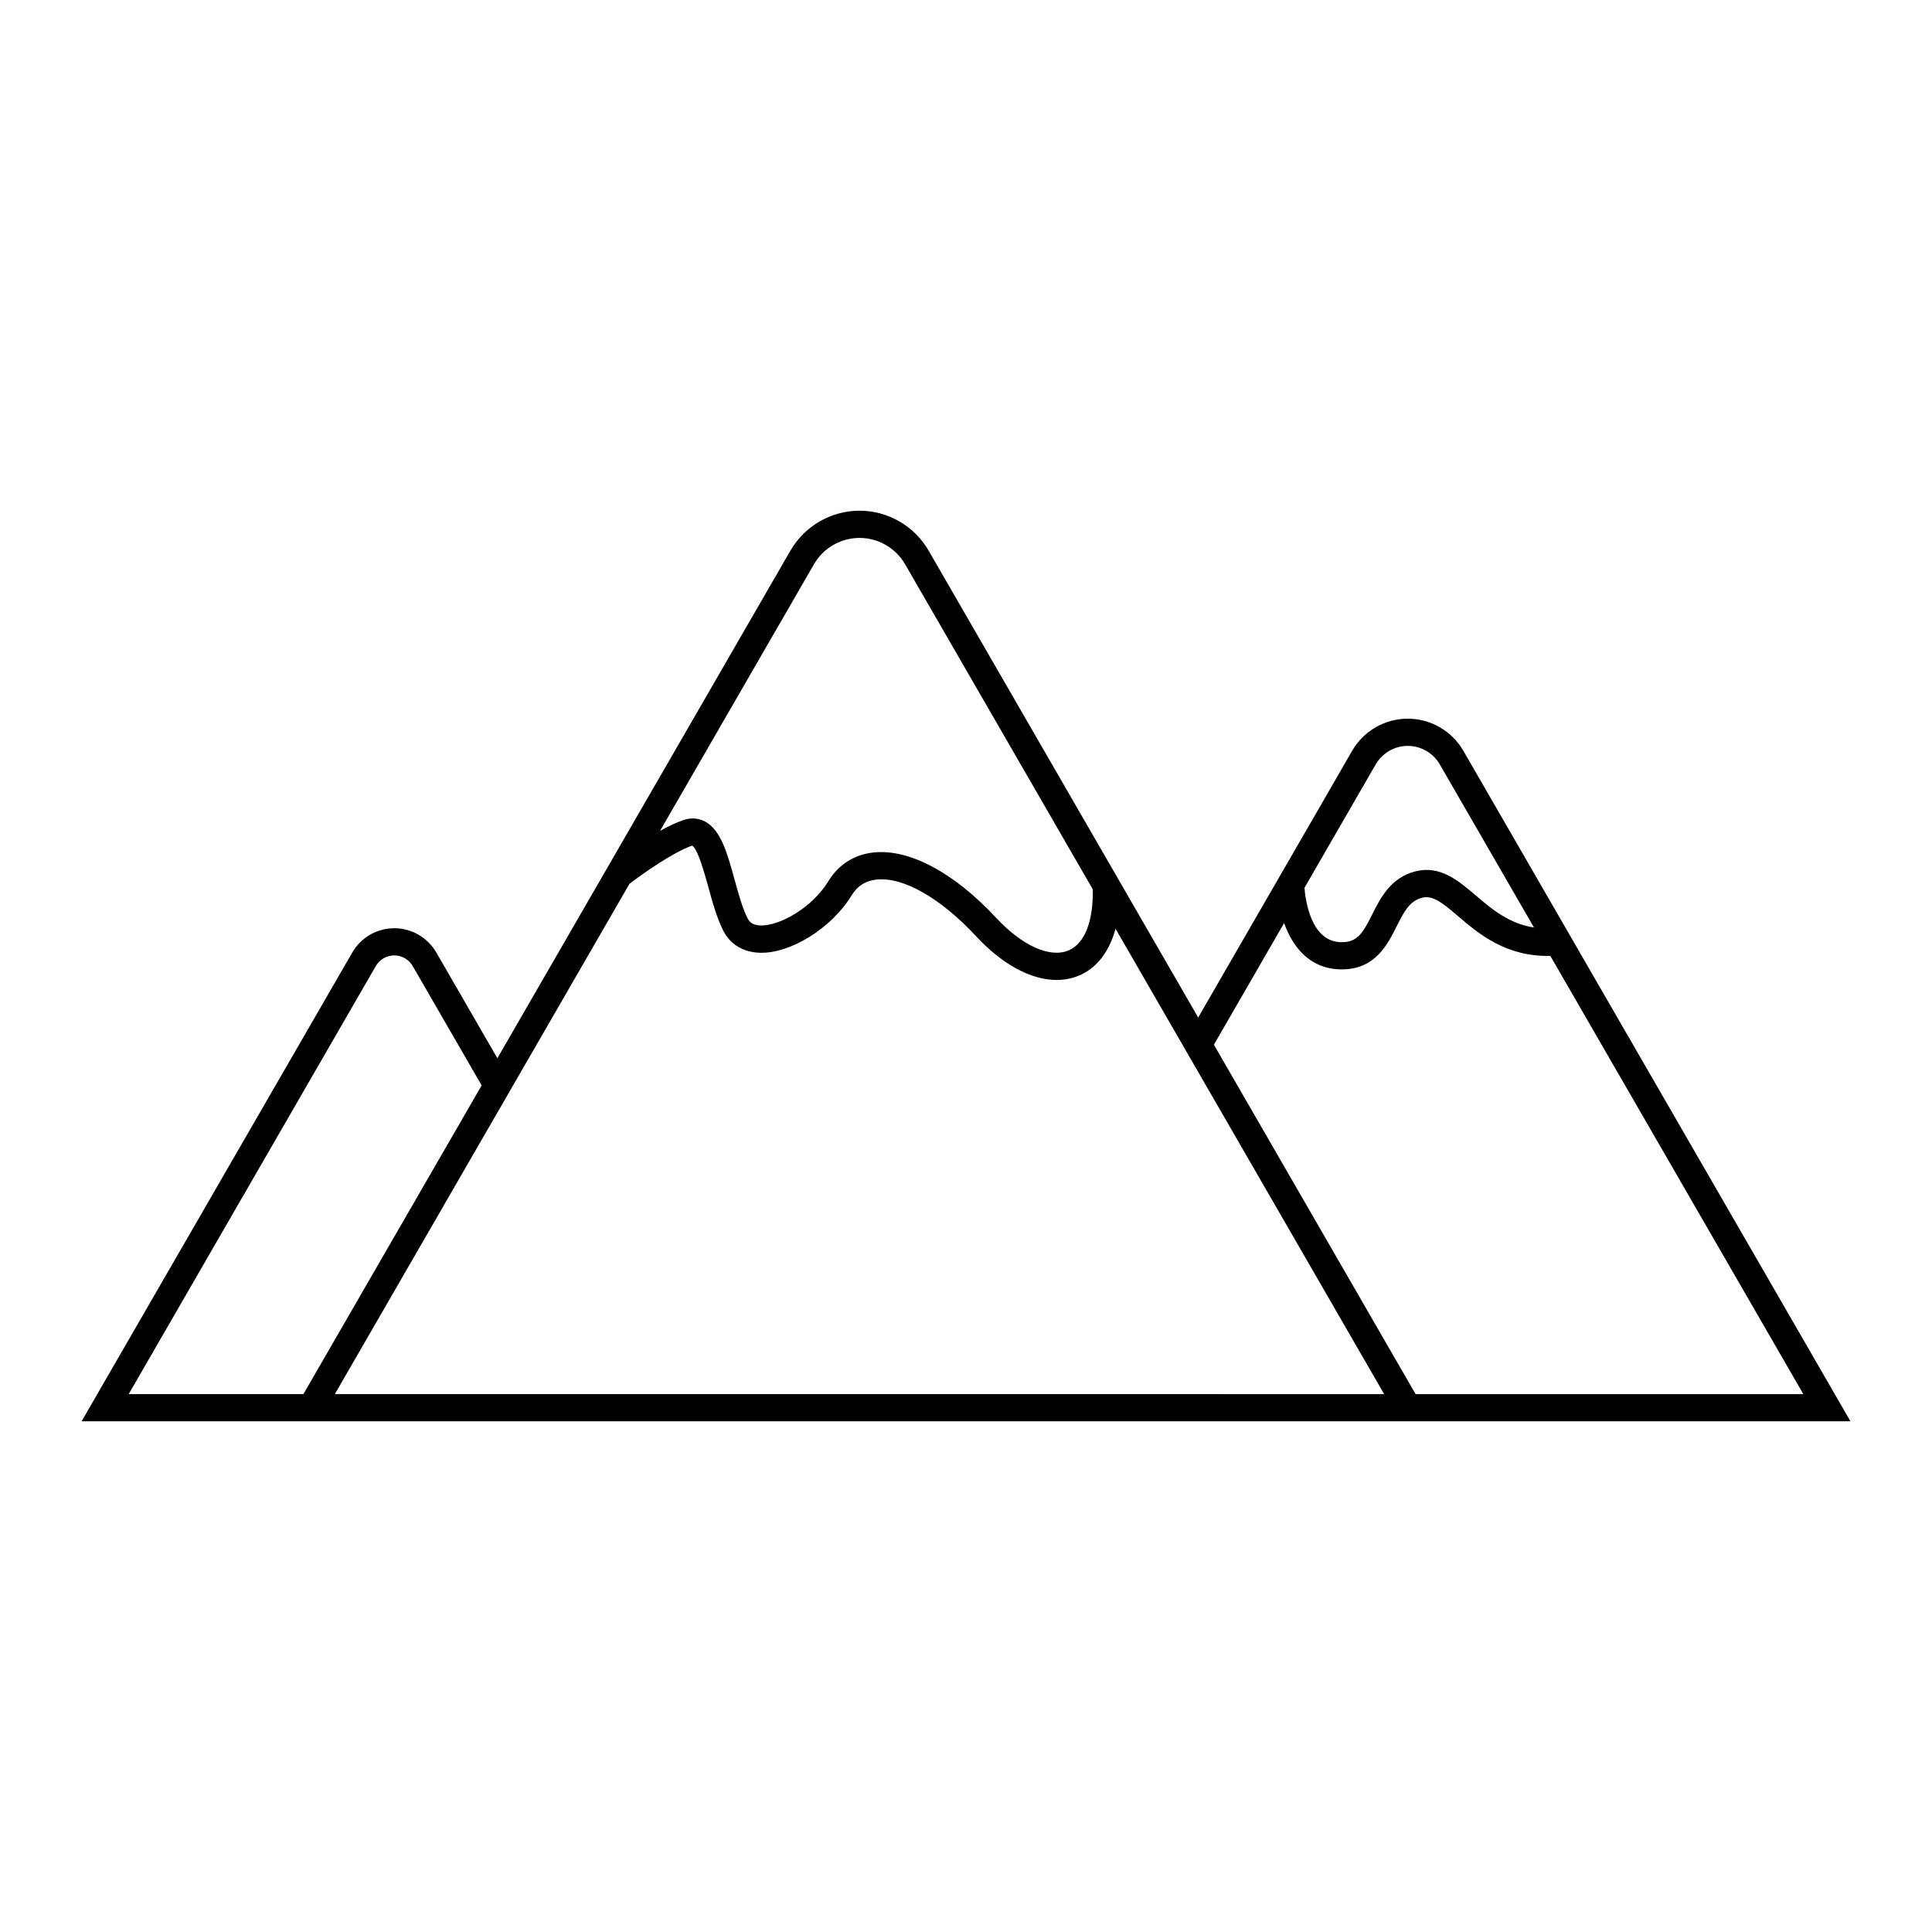 <?xml version="1.0" encoding="UTF-8"?>
<!-- Uploaded to: ICON Repo, www.iconrepo.com, Generator: ICON Repo Mixer Tools -->
<svg fill="#000000" width="800px" height="800px" version="1.1" viewBox="144 144 512 512" xmlns="http://www.w3.org/2000/svg">
 <path d="m531.8 342.96c-3.031-5.25-8.672-8.504-14.73-8.504-6.062 0-11.699 3.254-14.73 8.504l-40.809 70.691-71.445-123.74c-3.762-6.516-10.777-10.57-18.305-10.57s-14.539 4.055-18.305 10.57l-77.668 134.53-16.188-28.027c-2.293-3.965-6.555-6.422-11.129-6.422s-8.844 2.457-11.129 6.422l-71.738 124.24h468.76zm-172.08-49.449c2.484-4.293 7.106-6.957 12.066-6.957 4.961 0 9.578 2.672 12.062 6.957l49.742 86.156c0.176 8.523-2.144 14.434-6.453 16.219-4.938 2.051-12.281-1.27-19.172-8.672-11.109-11.949-22.914-18.254-32.344-17.312-5.184 0.52-9.375 3.176-12.121 7.664-4.348 7.113-13 11.836-17.965 11.695-2.195-0.082-2.969-1.031-3.394-1.859-1.359-2.629-2.434-6.516-3.465-10.273-1.949-7.062-3.629-13.164-7.848-15.418-1.734-0.918-3.68-1.059-5.644-0.406-1.945 0.648-4.106 1.691-6.266 2.883zm-135.31 219.94h-46.301l65.488-113.44c1.008-1.738 2.875-2.82 4.887-2.82 2.004 0 3.883 1.082 4.887 2.82l18.27 31.633-25.312 43.836zm8.328 0 47.227-81.797 30.852-53.434c3.359-2.57 11.508-8.352 16.602-10.125 1.48 0.777 3.305 7.402 4.293 10.965 1.133 4.117 2.309 8.375 4.016 11.672 1.84 3.551 5.231 5.598 9.547 5.754 8.148 0.312 19.094-6.504 24.375-15.141 1.566-2.57 3.758-3.961 6.691-4.258 7.094-0.719 16.93 4.918 26.344 15.039 6.992 7.523 14.605 11.574 21.336 11.574 2.055 0 4.035-0.379 5.883-1.148 4.762-1.984 8.07-6.34 9.723-12.426l17.738 30.723v0.012l53.449 92.59-278.07-0.008zm275.84-166.88c1.754-3.023 5.008-4.902 8.496-4.902 3.488 0 6.742 1.879 8.484 4.902l24.965 43.23c-6.586-1.027-11.059-4.769-15.391-8.465-4.656-3.981-9.465-8.086-16.031-6.418s-9.281 7.078-11.453 11.426c-2.527 5.059-4.035 7.481-8.375 7.34-7.875-0.246-9.32-11.141-9.574-14.402zm10.566 166.88-53.449-92.594 18.605-32.23c2.207 6.176 6.629 12.004 14.742 12.262 0.195 0.004 0.383 0.004 0.57 0.004 8.797 0 12.07-6.531 14.473-11.324 2.117-4.219 3.57-6.848 6.793-7.664 2.797-0.707 5.336 1.293 9.562 4.918 5.371 4.59 12.645 10.77 24.414 10.496l67.051 116.14-102.76 0.004z"/>
</svg>